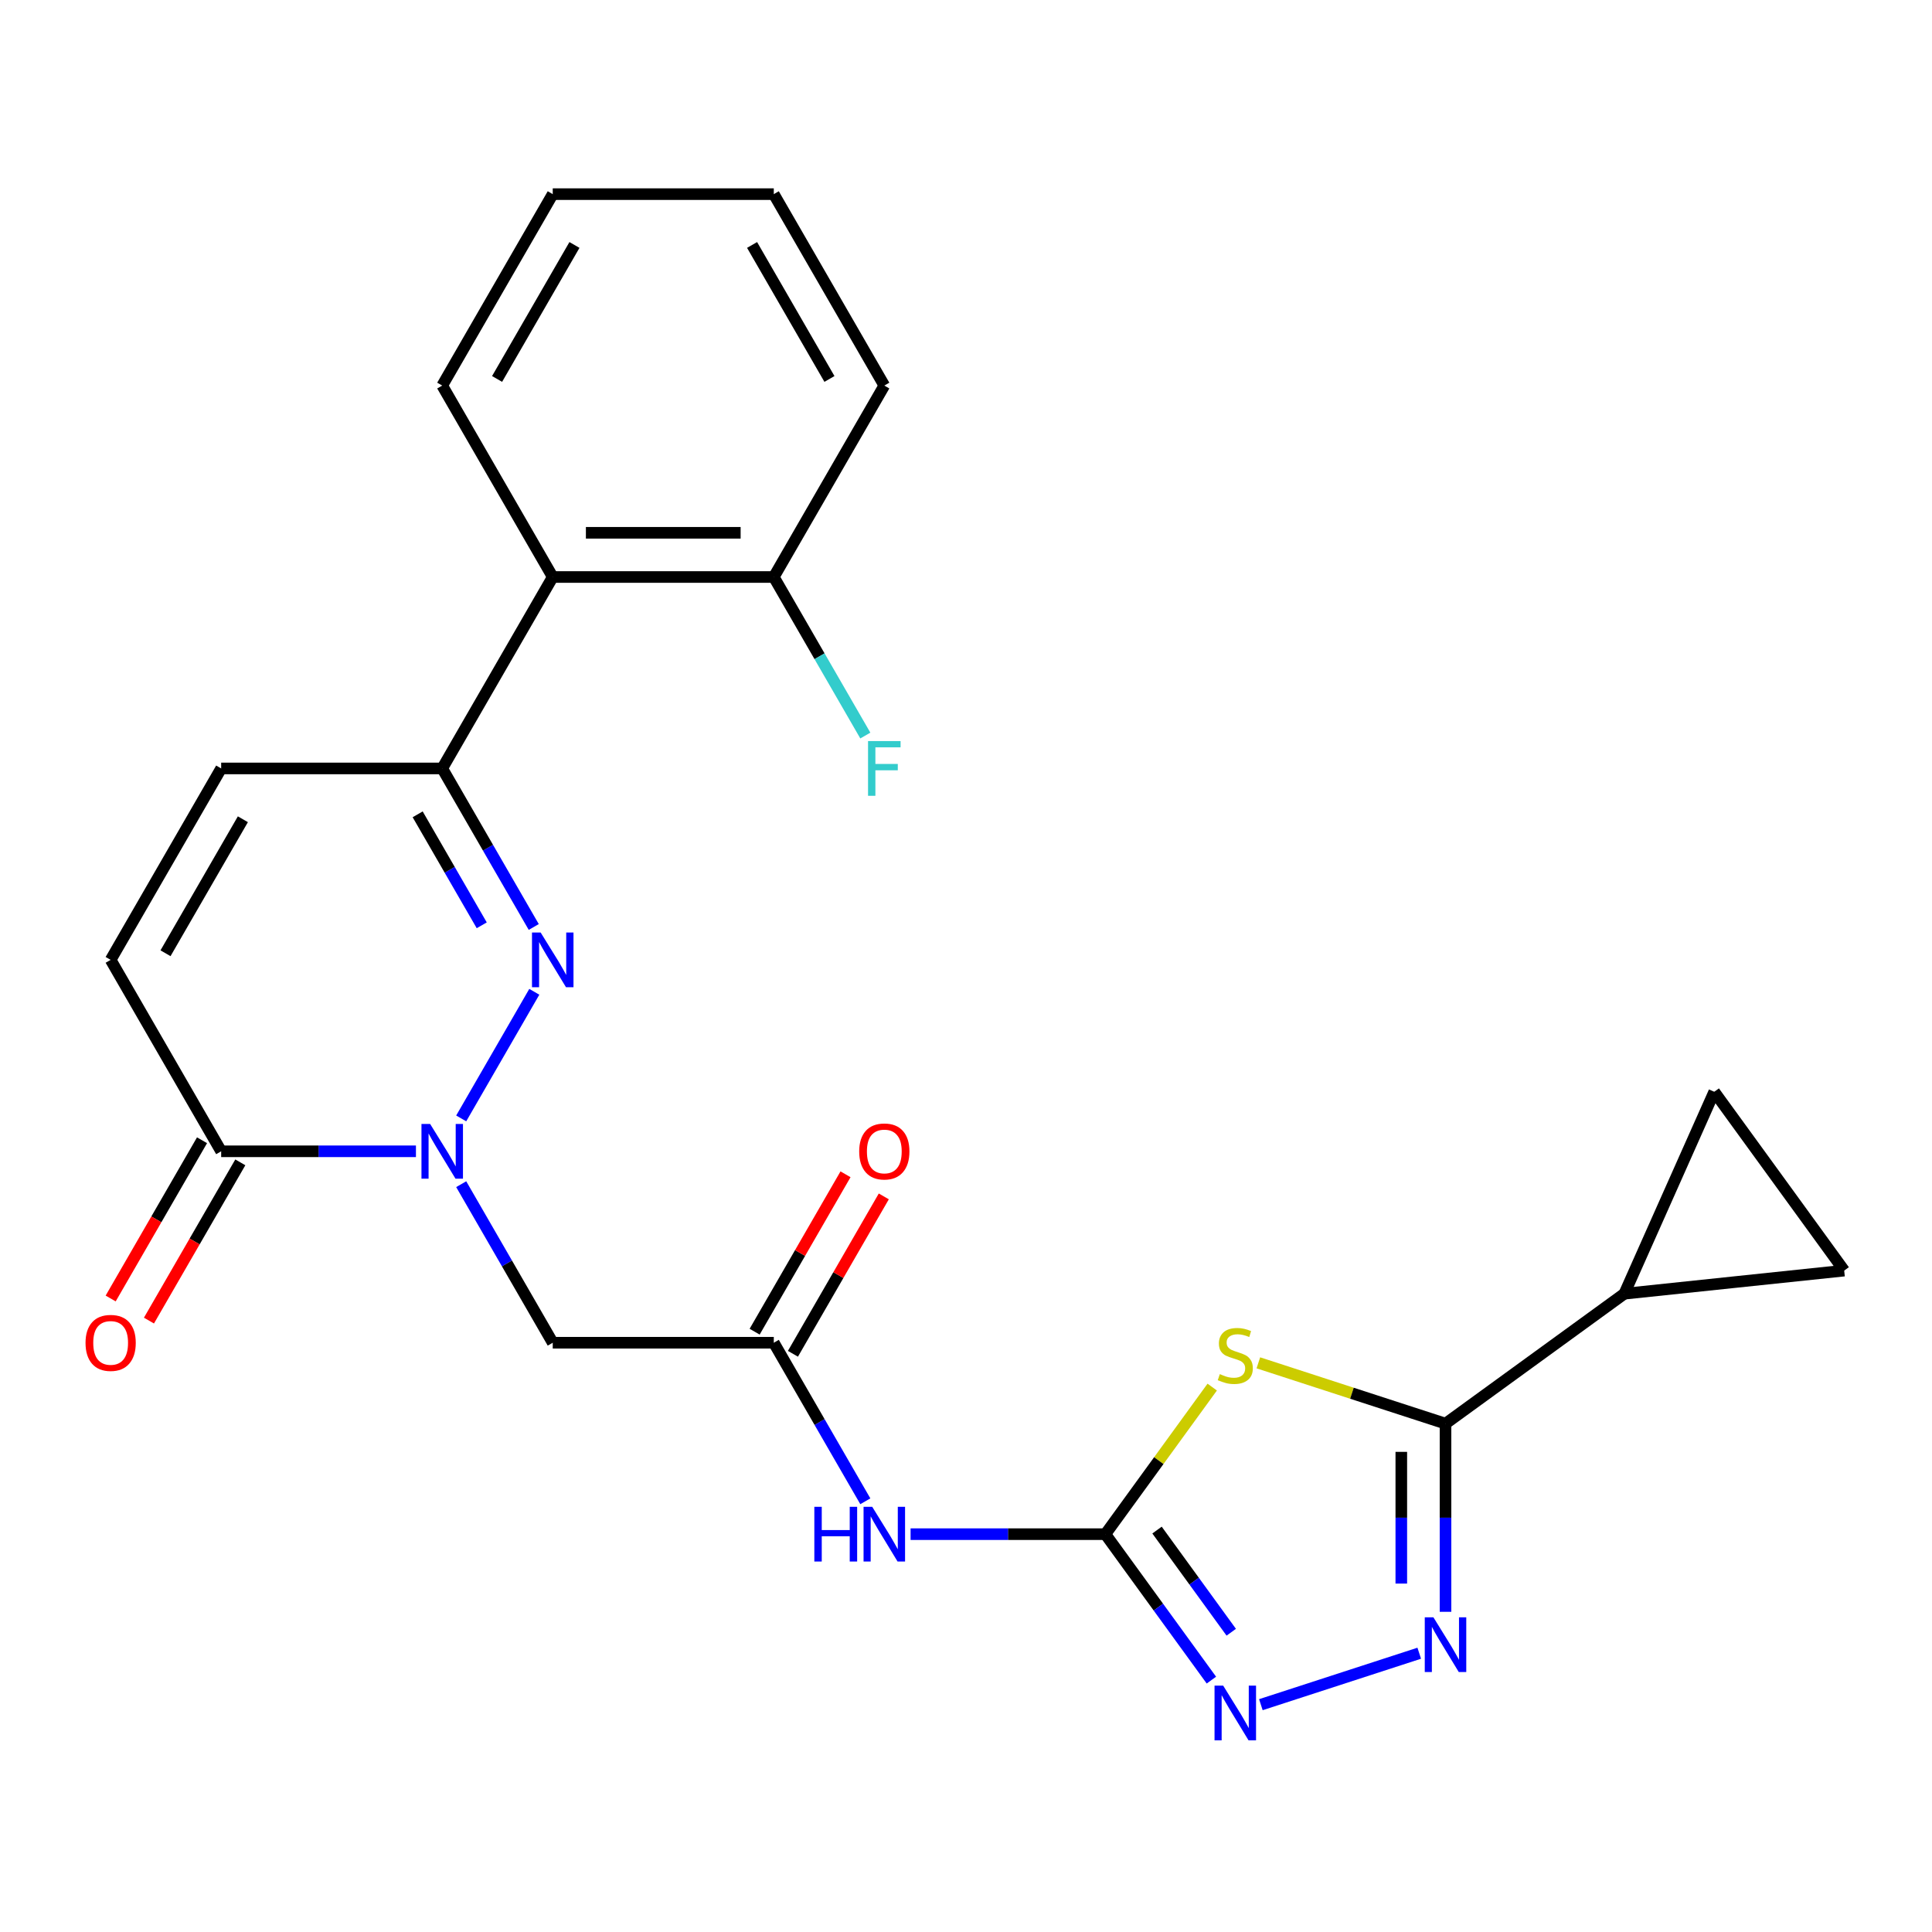 <?xml version='1.0' encoding='iso-8859-1'?>
<svg version='1.1' baseProfile='full'
              xmlns='http://www.w3.org/2000/svg'
                      xmlns:rdkit='http://www.rdkit.org/xml'
                      xmlns:xlink='http://www.w3.org/1999/xlink'
                  xml:space='preserve'
width='1000px' height='1000px' viewBox='0 0 1000 1000'>
<!-- END OF HEADER -->
<rect style='opacity:1.0;fill:#FFFFFF;stroke:none' width='1000' height='1000' x='0' y='0'> </rect>
<path class='bond-1' d='M 238.718,578.891 L 276.555,513.355' style='fill:none;fill-rule:evenodd;stroke:#0000FF;stroke-width:6px;stroke-linecap:butt;stroke-linejoin:miter;stroke-opacity:1' />
<path class='bond-8' d='M 215.291,595.911 L 164.884,595.911' style='fill:none;fill-rule:evenodd;stroke:#0000FF;stroke-width:6px;stroke-linecap:butt;stroke-linejoin:miter;stroke-opacity:1' />
<path class='bond-8' d='M 164.884,595.911 L 114.478,595.911' style='fill:none;fill-rule:evenodd;stroke:#000000;stroke-width:6px;stroke-linecap:butt;stroke-linejoin:miter;stroke-opacity:1' />
<path class='bond-9' d='M 238.718,612.931 L 262.408,653.964' style='fill:none;fill-rule:evenodd;stroke:#0000FF;stroke-width:6px;stroke-linecap:butt;stroke-linejoin:miter;stroke-opacity:1' />
<path class='bond-9' d='M 262.408,653.964 L 286.098,694.996' style='fill:none;fill-rule:evenodd;stroke:#000000;stroke-width:6px;stroke-linecap:butt;stroke-linejoin:miter;stroke-opacity:1' />
<path class='bond-0' d='M 627.442,717.953 L 599.787,756.017' style='fill:none;fill-rule:evenodd;stroke:#CCCC00;stroke-width:6px;stroke-linecap:butt;stroke-linejoin:miter;stroke-opacity:1' />
<path class='bond-0' d='M 599.787,756.017 L 572.132,794.081' style='fill:none;fill-rule:evenodd;stroke:#000000;stroke-width:6px;stroke-linecap:butt;stroke-linejoin:miter;stroke-opacity:1' />
<path class='bond-3' d='M 651.323,705.398 L 699.759,721.136' style='fill:none;fill-rule:evenodd;stroke:#CCCC00;stroke-width:6px;stroke-linecap:butt;stroke-linejoin:miter;stroke-opacity:1' />
<path class='bond-3' d='M 699.759,721.136 L 748.196,736.874' style='fill:none;fill-rule:evenodd;stroke:#000000;stroke-width:6px;stroke-linecap:butt;stroke-linejoin:miter;stroke-opacity:1' />
<path class='bond-5' d='M 276.271,479.806 L 252.581,438.773' style='fill:none;fill-rule:evenodd;stroke:#0000FF;stroke-width:6px;stroke-linecap:butt;stroke-linejoin:miter;stroke-opacity:1' />
<path class='bond-5' d='M 252.581,438.773 L 228.891,397.741' style='fill:none;fill-rule:evenodd;stroke:#000000;stroke-width:6px;stroke-linecap:butt;stroke-linejoin:miter;stroke-opacity:1' />
<path class='bond-5' d='M 249.347,478.937 L 232.764,450.215' style='fill:none;fill-rule:evenodd;stroke:#0000FF;stroke-width:6px;stroke-linecap:butt;stroke-linejoin:miter;stroke-opacity:1' />
<path class='bond-5' d='M 232.764,450.215 L 216.181,421.492' style='fill:none;fill-rule:evenodd;stroke:#000000;stroke-width:6px;stroke-linecap:butt;stroke-linejoin:miter;stroke-opacity:1' />
<path class='bond-2' d='M 572.132,794.081 L 521.725,794.081' style='fill:none;fill-rule:evenodd;stroke:#000000;stroke-width:6px;stroke-linecap:butt;stroke-linejoin:miter;stroke-opacity:1' />
<path class='bond-2' d='M 521.725,794.081 L 471.319,794.081' style='fill:none;fill-rule:evenodd;stroke:#0000FF;stroke-width:6px;stroke-linecap:butt;stroke-linejoin:miter;stroke-opacity:1' />
<path class='bond-6' d='M 572.132,794.081 L 599.574,831.852' style='fill:none;fill-rule:evenodd;stroke:#000000;stroke-width:6px;stroke-linecap:butt;stroke-linejoin:miter;stroke-opacity:1' />
<path class='bond-6' d='M 599.574,831.852 L 627.016,869.623' style='fill:none;fill-rule:evenodd;stroke:#0000FF;stroke-width:6px;stroke-linecap:butt;stroke-linejoin:miter;stroke-opacity:1' />
<path class='bond-6' d='M 598.877,791.962 L 618.087,818.402' style='fill:none;fill-rule:evenodd;stroke:#000000;stroke-width:6px;stroke-linecap:butt;stroke-linejoin:miter;stroke-opacity:1' />
<path class='bond-6' d='M 618.087,818.402 L 637.296,844.842' style='fill:none;fill-rule:evenodd;stroke:#0000FF;stroke-width:6px;stroke-linecap:butt;stroke-linejoin:miter;stroke-opacity:1' />
<path class='bond-11' d='M 748.196,736.874 L 840.759,669.624' style='fill:none;fill-rule:evenodd;stroke:#000000;stroke-width:6px;stroke-linecap:butt;stroke-linejoin:miter;stroke-opacity:1' />
<path class='bond-26' d='M 748.196,736.874 L 748.196,785.571' style='fill:none;fill-rule:evenodd;stroke:#000000;stroke-width:6px;stroke-linecap:butt;stroke-linejoin:miter;stroke-opacity:1' />
<path class='bond-26' d='M 748.196,785.571 L 748.196,834.268' style='fill:none;fill-rule:evenodd;stroke:#0000FF;stroke-width:6px;stroke-linecap:butt;stroke-linejoin:miter;stroke-opacity:1' />
<path class='bond-26' d='M 725.313,751.483 L 725.313,785.571' style='fill:none;fill-rule:evenodd;stroke:#000000;stroke-width:6px;stroke-linecap:butt;stroke-linejoin:miter;stroke-opacity:1' />
<path class='bond-26' d='M 725.313,785.571 L 725.313,819.659' style='fill:none;fill-rule:evenodd;stroke:#0000FF;stroke-width:6px;stroke-linecap:butt;stroke-linejoin:miter;stroke-opacity:1' />
<path class='bond-4' d='M 734.596,855.707 L 652.625,882.341' style='fill:none;fill-rule:evenodd;stroke:#0000FF;stroke-width:6px;stroke-linecap:butt;stroke-linejoin:miter;stroke-opacity:1' />
<path class='bond-12' d='M 228.891,397.741 L 286.098,298.656' style='fill:none;fill-rule:evenodd;stroke:#000000;stroke-width:6px;stroke-linecap:butt;stroke-linejoin:miter;stroke-opacity:1' />
<path class='bond-25' d='M 228.891,397.741 L 114.478,397.741' style='fill:none;fill-rule:evenodd;stroke:#000000;stroke-width:6px;stroke-linecap:butt;stroke-linejoin:miter;stroke-opacity:1' />
<path class='bond-7' d='M 447.892,777.061 L 424.201,736.028' style='fill:none;fill-rule:evenodd;stroke:#0000FF;stroke-width:6px;stroke-linecap:butt;stroke-linejoin:miter;stroke-opacity:1' />
<path class='bond-7' d='M 424.201,736.028 L 400.511,694.996' style='fill:none;fill-rule:evenodd;stroke:#000000;stroke-width:6px;stroke-linecap:butt;stroke-linejoin:miter;stroke-opacity:1' />
<path class='bond-14' d='M 114.478,595.911 L 57.271,496.826' style='fill:none;fill-rule:evenodd;stroke:#000000;stroke-width:6px;stroke-linecap:butt;stroke-linejoin:miter;stroke-opacity:1' />
<path class='bond-18' d='M 104.569,590.19 L 80.925,631.143' style='fill:none;fill-rule:evenodd;stroke:#000000;stroke-width:6px;stroke-linecap:butt;stroke-linejoin:miter;stroke-opacity:1' />
<path class='bond-18' d='M 80.925,631.143 L 57.281,672.095' style='fill:none;fill-rule:evenodd;stroke:#FF0000;stroke-width:6px;stroke-linecap:butt;stroke-linejoin:miter;stroke-opacity:1' />
<path class='bond-18' d='M 124.386,601.632 L 100.742,642.584' style='fill:none;fill-rule:evenodd;stroke:#000000;stroke-width:6px;stroke-linecap:butt;stroke-linejoin:miter;stroke-opacity:1' />
<path class='bond-18' d='M 100.742,642.584 L 77.098,683.536' style='fill:none;fill-rule:evenodd;stroke:#FF0000;stroke-width:6px;stroke-linecap:butt;stroke-linejoin:miter;stroke-opacity:1' />
<path class='bond-10' d='M 286.098,694.996 L 400.511,694.996' style='fill:none;fill-rule:evenodd;stroke:#000000;stroke-width:6px;stroke-linecap:butt;stroke-linejoin:miter;stroke-opacity:1' />
<path class='bond-19' d='M 410.42,700.717 L 433.937,659.984' style='fill:none;fill-rule:evenodd;stroke:#000000;stroke-width:6px;stroke-linecap:butt;stroke-linejoin:miter;stroke-opacity:1' />
<path class='bond-19' d='M 433.937,659.984 L 457.454,619.252' style='fill:none;fill-rule:evenodd;stroke:#FF0000;stroke-width:6px;stroke-linecap:butt;stroke-linejoin:miter;stroke-opacity:1' />
<path class='bond-19' d='M 390.603,689.275 L 414.12,648.543' style='fill:none;fill-rule:evenodd;stroke:#000000;stroke-width:6px;stroke-linecap:butt;stroke-linejoin:miter;stroke-opacity:1' />
<path class='bond-19' d='M 414.12,648.543 L 437.637,607.811' style='fill:none;fill-rule:evenodd;stroke:#FF0000;stroke-width:6px;stroke-linecap:butt;stroke-linejoin:miter;stroke-opacity:1' />
<path class='bond-15' d='M 840.759,669.624 L 887.295,565.102' style='fill:none;fill-rule:evenodd;stroke:#000000;stroke-width:6px;stroke-linecap:butt;stroke-linejoin:miter;stroke-opacity:1' />
<path class='bond-16' d='M 840.759,669.624 L 954.545,657.664' style='fill:none;fill-rule:evenodd;stroke:#000000;stroke-width:6px;stroke-linecap:butt;stroke-linejoin:miter;stroke-opacity:1' />
<path class='bond-17' d='M 286.098,298.656 L 400.511,298.656' style='fill:none;fill-rule:evenodd;stroke:#000000;stroke-width:6px;stroke-linecap:butt;stroke-linejoin:miter;stroke-opacity:1' />
<path class='bond-17' d='M 303.26,275.773 L 383.349,275.773' style='fill:none;fill-rule:evenodd;stroke:#000000;stroke-width:6px;stroke-linecap:butt;stroke-linejoin:miter;stroke-opacity:1' />
<path class='bond-21' d='M 286.098,298.656 L 228.891,199.571' style='fill:none;fill-rule:evenodd;stroke:#000000;stroke-width:6px;stroke-linecap:butt;stroke-linejoin:miter;stroke-opacity:1' />
<path class='bond-13' d='M 114.478,397.741 L 57.271,496.826' style='fill:none;fill-rule:evenodd;stroke:#000000;stroke-width:6px;stroke-linecap:butt;stroke-linejoin:miter;stroke-opacity:1' />
<path class='bond-13' d='M 125.714,424.045 L 85.669,493.405' style='fill:none;fill-rule:evenodd;stroke:#000000;stroke-width:6px;stroke-linecap:butt;stroke-linejoin:miter;stroke-opacity:1' />
<path class='bond-28' d='M 887.295,565.102 L 954.545,657.664' style='fill:none;fill-rule:evenodd;stroke:#000000;stroke-width:6px;stroke-linecap:butt;stroke-linejoin:miter;stroke-opacity:1' />
<path class='bond-20' d='M 400.511,298.656 L 424.201,339.688' style='fill:none;fill-rule:evenodd;stroke:#000000;stroke-width:6px;stroke-linecap:butt;stroke-linejoin:miter;stroke-opacity:1' />
<path class='bond-20' d='M 424.201,339.688 L 447.892,380.721' style='fill:none;fill-rule:evenodd;stroke:#33CCCC;stroke-width:6px;stroke-linecap:butt;stroke-linejoin:miter;stroke-opacity:1' />
<path class='bond-22' d='M 400.511,298.656 L 457.718,199.571' style='fill:none;fill-rule:evenodd;stroke:#000000;stroke-width:6px;stroke-linecap:butt;stroke-linejoin:miter;stroke-opacity:1' />
<path class='bond-23' d='M 228.891,199.571 L 286.098,100.486' style='fill:none;fill-rule:evenodd;stroke:#000000;stroke-width:6px;stroke-linecap:butt;stroke-linejoin:miter;stroke-opacity:1' />
<path class='bond-23' d='M 257.289,196.149 L 297.334,126.79' style='fill:none;fill-rule:evenodd;stroke:#000000;stroke-width:6px;stroke-linecap:butt;stroke-linejoin:miter;stroke-opacity:1' />
<path class='bond-27' d='M 457.718,199.571 L 400.511,100.486' style='fill:none;fill-rule:evenodd;stroke:#000000;stroke-width:6px;stroke-linecap:butt;stroke-linejoin:miter;stroke-opacity:1' />
<path class='bond-27' d='M 429.32,196.149 L 389.275,126.79' style='fill:none;fill-rule:evenodd;stroke:#000000;stroke-width:6px;stroke-linecap:butt;stroke-linejoin:miter;stroke-opacity:1' />
<path class='bond-24' d='M 286.098,100.486 L 400.511,100.486' style='fill:none;fill-rule:evenodd;stroke:#000000;stroke-width:6px;stroke-linecap:butt;stroke-linejoin:miter;stroke-opacity:1' />
<path  class='atom-0' d='M 222.631 581.751
L 231.911 596.751
Q 232.831 598.231, 234.311 600.911
Q 235.791 603.591, 235.871 603.751
L 235.871 581.751
L 239.631 581.751
L 239.631 610.071
L 235.751 610.071
L 225.791 593.671
Q 224.631 591.751, 223.391 589.551
Q 222.191 587.351, 221.831 586.671
L 221.831 610.071
L 218.151 610.071
L 218.151 581.751
L 222.631 581.751
' fill='#0000FF'/>
<path  class='atom-1' d='M 631.382 711.239
Q 631.702 711.359, 633.022 711.919
Q 634.342 712.479, 635.782 712.839
Q 637.262 713.159, 638.702 713.159
Q 641.382 713.159, 642.942 711.879
Q 644.502 710.559, 644.502 708.279
Q 644.502 706.719, 643.702 705.759
Q 642.942 704.799, 641.742 704.279
Q 640.542 703.759, 638.542 703.159
Q 636.022 702.399, 634.502 701.679
Q 633.022 700.959, 631.942 699.439
Q 630.902 697.919, 630.902 695.359
Q 630.902 691.799, 633.302 689.599
Q 635.742 687.399, 640.542 687.399
Q 643.822 687.399, 647.542 688.959
L 646.622 692.039
Q 643.222 690.639, 640.662 690.639
Q 637.902 690.639, 636.382 691.799
Q 634.862 692.919, 634.902 694.879
Q 634.902 696.399, 635.662 697.319
Q 636.462 698.239, 637.582 698.759
Q 638.742 699.279, 640.662 699.879
Q 643.222 700.679, 644.742 701.479
Q 646.262 702.279, 647.342 703.919
Q 648.462 705.519, 648.462 708.279
Q 648.462 712.199, 645.822 714.319
Q 643.222 716.399, 638.862 716.399
Q 636.342 716.399, 634.422 715.839
Q 632.542 715.319, 630.302 714.399
L 631.382 711.239
' fill='#CCCC00'/>
<path  class='atom-2' d='M 279.838 482.666
L 289.118 497.666
Q 290.038 499.146, 291.518 501.826
Q 292.998 504.506, 293.078 504.666
L 293.078 482.666
L 296.838 482.666
L 296.838 510.986
L 292.958 510.986
L 282.998 494.586
Q 281.838 492.666, 280.598 490.466
Q 279.398 488.266, 279.038 487.586
L 279.038 510.986
L 275.358 510.986
L 275.358 482.666
L 279.838 482.666
' fill='#0000FF'/>
<path  class='atom-5' d='M 741.936 837.128
L 751.216 852.128
Q 752.136 853.608, 753.616 856.288
Q 755.096 858.968, 755.176 859.128
L 755.176 837.128
L 758.936 837.128
L 758.936 865.448
L 755.056 865.448
L 745.096 849.048
Q 743.936 847.128, 742.696 844.928
Q 741.496 842.728, 741.136 842.048
L 741.136 865.448
L 737.456 865.448
L 737.456 837.128
L 741.936 837.128
' fill='#0000FF'/>
<path  class='atom-7' d='M 633.122 872.484
L 642.402 887.484
Q 643.322 888.964, 644.802 891.644
Q 646.282 894.324, 646.362 894.484
L 646.362 872.484
L 650.122 872.484
L 650.122 900.804
L 646.242 900.804
L 636.282 884.404
Q 635.122 882.484, 633.882 880.284
Q 632.682 878.084, 632.322 877.404
L 632.322 900.804
L 628.642 900.804
L 628.642 872.484
L 633.122 872.484
' fill='#0000FF'/>
<path  class='atom-8' d='M 421.498 779.921
L 425.338 779.921
L 425.338 791.961
L 439.818 791.961
L 439.818 779.921
L 443.658 779.921
L 443.658 808.241
L 439.818 808.241
L 439.818 795.161
L 425.338 795.161
L 425.338 808.241
L 421.498 808.241
L 421.498 779.921
' fill='#0000FF'/>
<path  class='atom-8' d='M 451.458 779.921
L 460.738 794.921
Q 461.658 796.401, 463.138 799.081
Q 464.618 801.761, 464.698 801.921
L 464.698 779.921
L 468.458 779.921
L 468.458 808.241
L 464.578 808.241
L 454.618 791.841
Q 453.458 789.921, 452.218 787.721
Q 451.018 785.521, 450.658 784.841
L 450.658 808.241
L 446.978 808.241
L 446.978 779.921
L 451.458 779.921
' fill='#0000FF'/>
<path  class='atom-19' d='M 44.271 695.076
Q 44.271 688.276, 47.631 684.476
Q 50.991 680.676, 57.271 680.676
Q 63.551 680.676, 66.911 684.476
Q 70.271 688.276, 70.271 695.076
Q 70.271 701.956, 66.871 705.876
Q 63.471 709.756, 57.271 709.756
Q 51.031 709.756, 47.631 705.876
Q 44.271 701.996, 44.271 695.076
M 57.271 706.556
Q 61.591 706.556, 63.911 703.676
Q 66.271 700.756, 66.271 695.076
Q 66.271 689.516, 63.911 686.716
Q 61.591 683.876, 57.271 683.876
Q 52.951 683.876, 50.591 686.676
Q 48.271 689.476, 48.271 695.076
Q 48.271 700.796, 50.591 703.676
Q 52.951 706.556, 57.271 706.556
' fill='#FF0000'/>
<path  class='atom-20' d='M 444.718 595.991
Q 444.718 589.191, 448.078 585.391
Q 451.438 581.591, 457.718 581.591
Q 463.998 581.591, 467.358 585.391
Q 470.718 589.191, 470.718 595.991
Q 470.718 602.871, 467.318 606.791
Q 463.918 610.671, 457.718 610.671
Q 451.478 610.671, 448.078 606.791
Q 444.718 602.911, 444.718 595.991
M 457.718 607.471
Q 462.038 607.471, 464.358 604.591
Q 466.718 601.671, 466.718 595.991
Q 466.718 590.431, 464.358 587.631
Q 462.038 584.791, 457.718 584.791
Q 453.398 584.791, 451.038 587.591
Q 448.718 590.391, 448.718 595.991
Q 448.718 601.711, 451.038 604.591
Q 453.398 607.471, 457.718 607.471
' fill='#FF0000'/>
<path  class='atom-21' d='M 449.298 383.581
L 466.138 383.581
L 466.138 386.821
L 453.098 386.821
L 453.098 395.421
L 464.698 395.421
L 464.698 398.701
L 453.098 398.701
L 453.098 411.901
L 449.298 411.901
L 449.298 383.581
' fill='#33CCCC'/>
</svg>
